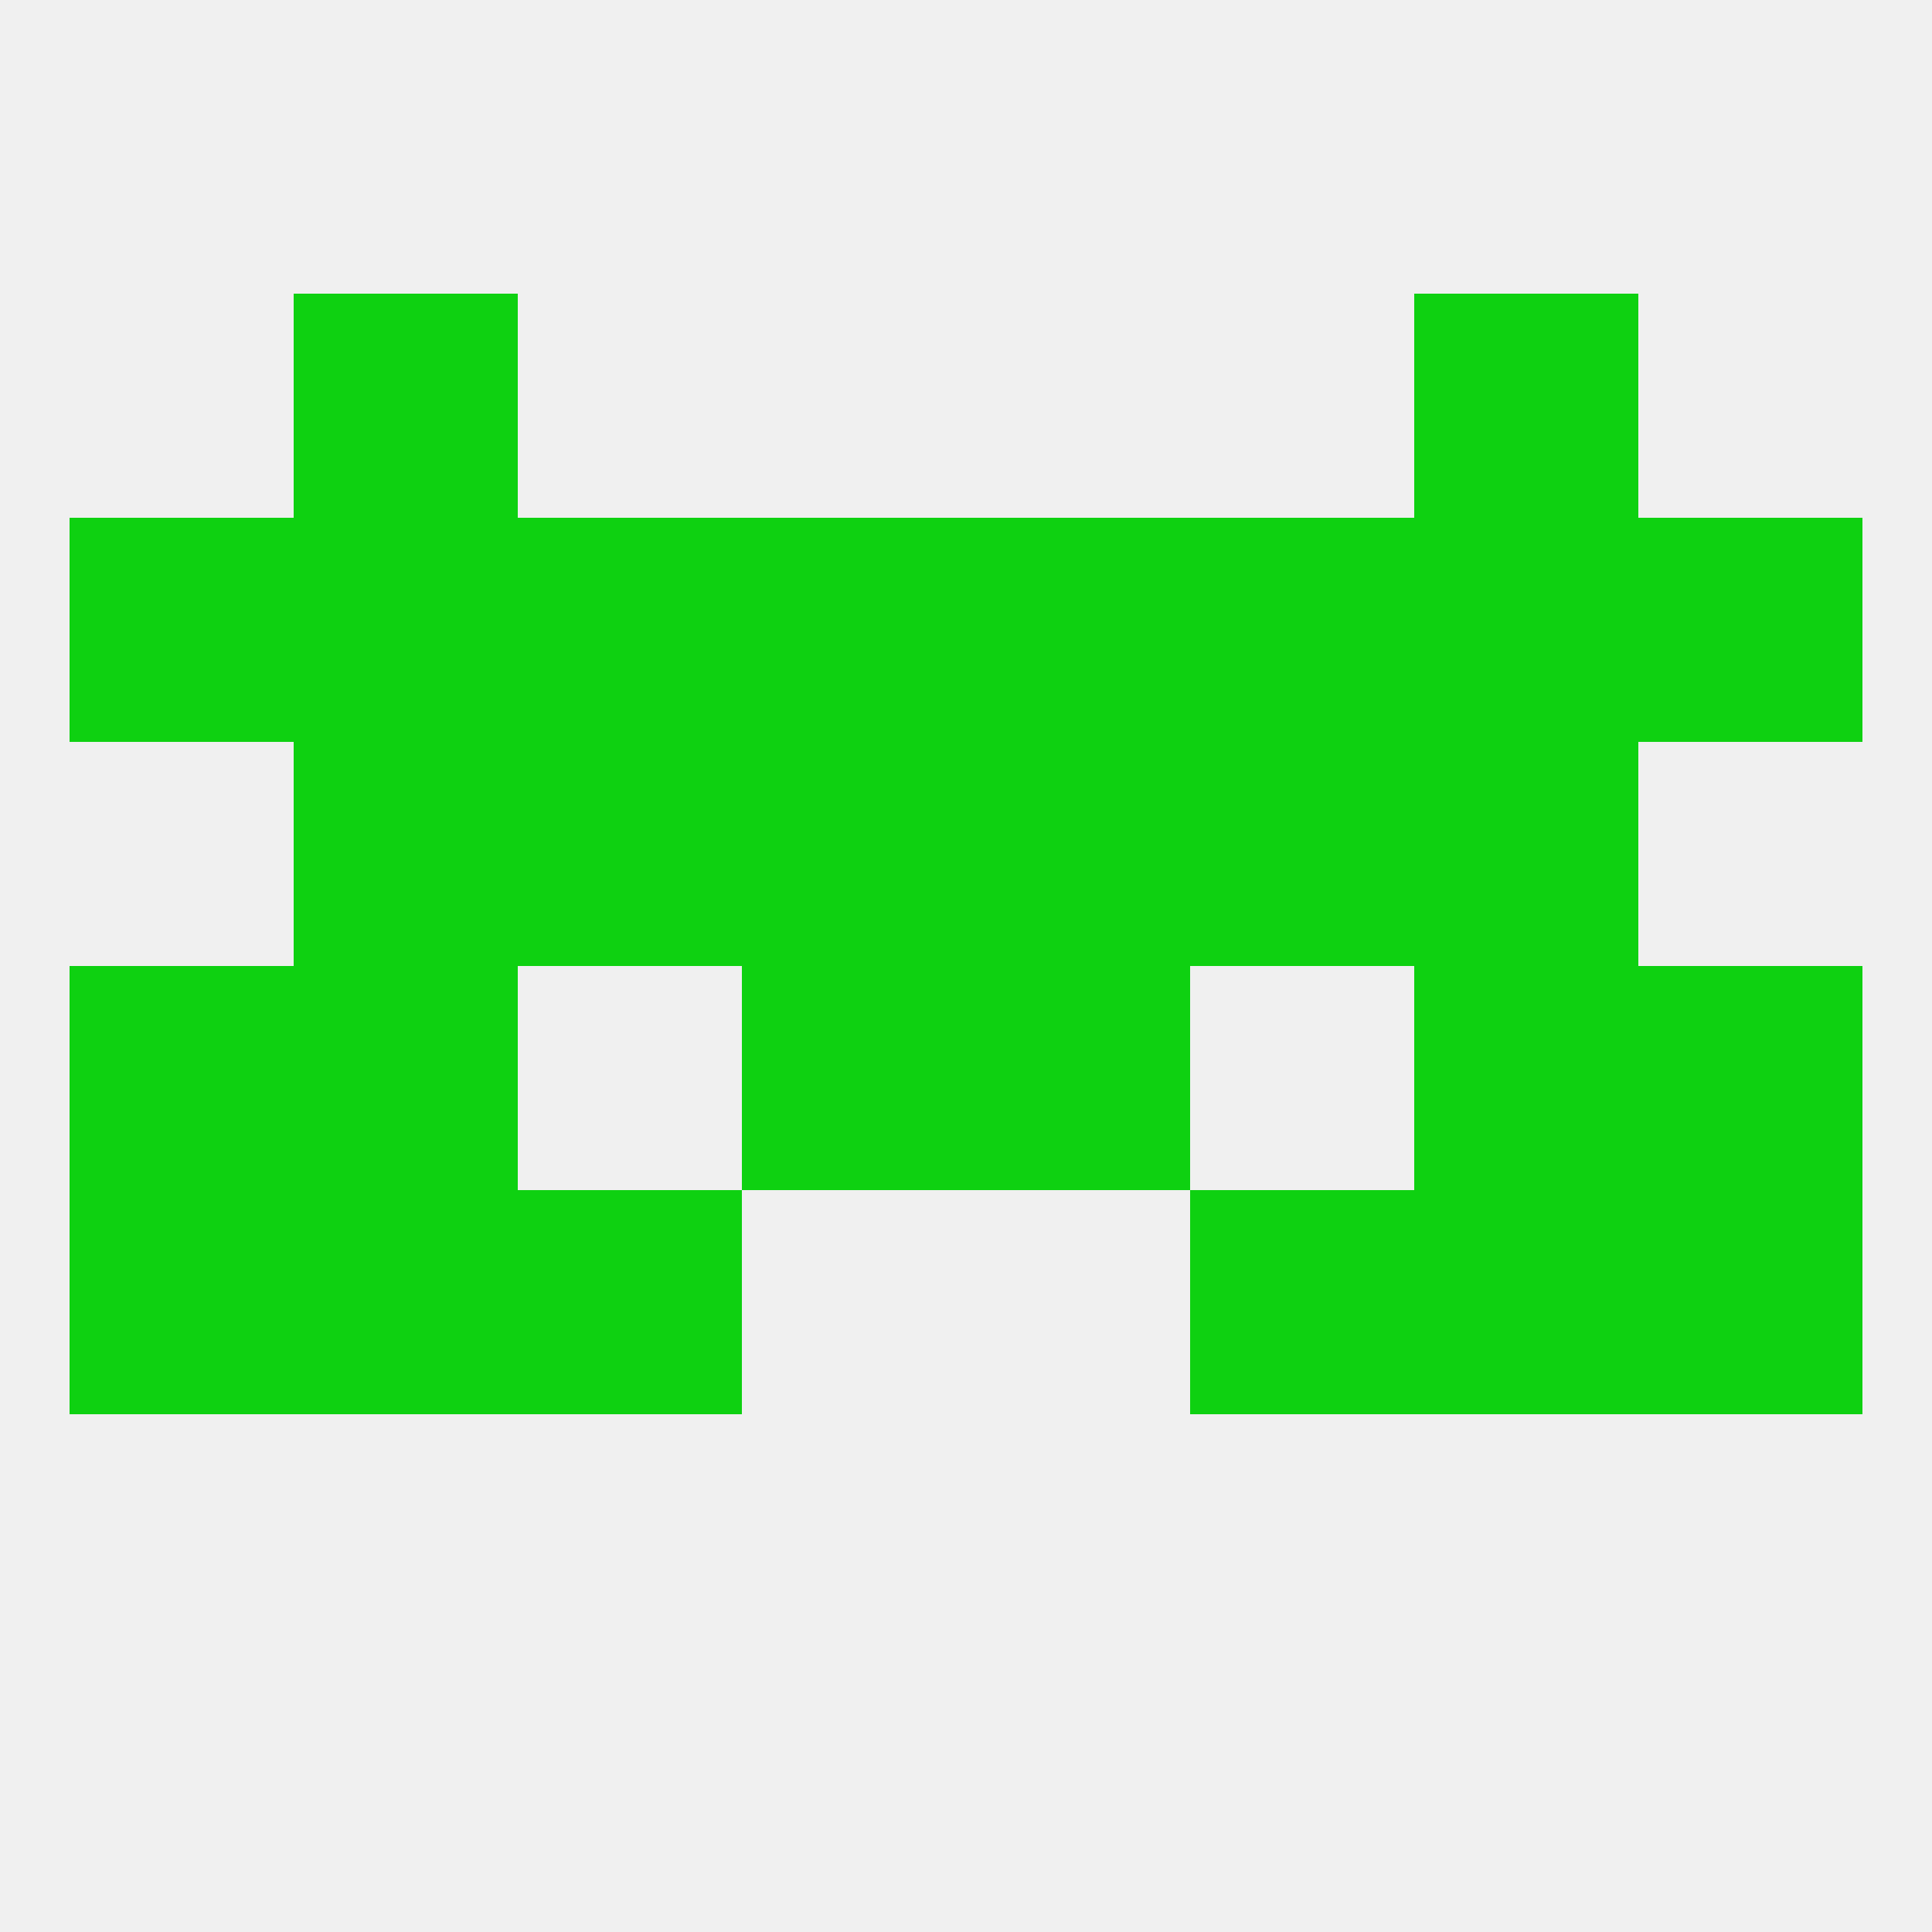 
<!--   <?xml version="1.0"?> -->
<svg version="1.1" baseprofile="full" xmlns="http://www.w3.org/2000/svg" xmlns:xlink="http://www.w3.org/1999/xlink" xmlns:ev="http://www.w3.org/2001/xml-events" width="250" height="250" viewBox="0 0 250 250" >
	<rect width="100%" height="100%" fill="rgba(240,240,240,255)"/>

	<rect x="212" y="125" width="29" height="29" fill="rgba(14,209,17,255)"/>
	<rect x="38" y="125" width="29" height="29" fill="rgba(14,209,17,255)"/>
	<rect x="183" y="125" width="29" height="29" fill="rgba(14,209,17,255)"/>
	<rect x="96" y="125" width="29" height="29" fill="rgba(14,209,17,255)"/>
	<rect x="125" y="125" width="29" height="29" fill="rgba(14,209,17,255)"/>
	<rect x="9" y="125" width="29" height="29" fill="rgba(14,209,17,255)"/>
	<rect x="154" y="154" width="29" height="29" fill="rgba(14,209,17,255)"/>
	<rect x="38" y="154" width="29" height="29" fill="rgba(14,209,17,255)"/>
	<rect x="183" y="154" width="29" height="29" fill="rgba(14,209,17,255)"/>
	<rect x="9" y="154" width="29" height="29" fill="rgba(14,209,17,255)"/>
	<rect x="212" y="154" width="29" height="29" fill="rgba(14,209,17,255)"/>
	<rect x="67" y="154" width="29" height="29" fill="rgba(14,209,17,255)"/>
	<rect x="125" y="96" width="29" height="29" fill="rgba(14,209,17,255)"/>
	<rect x="38" y="96" width="29" height="29" fill="rgba(14,209,17,255)"/>
	<rect x="183" y="96" width="29" height="29" fill="rgba(14,209,17,255)"/>
	<rect x="67" y="96" width="29" height="29" fill="rgba(14,209,17,255)"/>
	<rect x="154" y="96" width="29" height="29" fill="rgba(14,209,17,255)"/>
	<rect x="96" y="96" width="29" height="29" fill="rgba(14,209,17,255)"/>
	<rect x="9" y="67" width="29" height="29" fill="rgba(14,209,17,255)"/>
	<rect x="212" y="67" width="29" height="29" fill="rgba(14,209,17,255)"/>
	<rect x="96" y="67" width="29" height="29" fill="rgba(14,209,17,255)"/>
	<rect x="125" y="67" width="29" height="29" fill="rgba(14,209,17,255)"/>
	<rect x="67" y="67" width="29" height="29" fill="rgba(14,209,17,255)"/>
	<rect x="154" y="67" width="29" height="29" fill="rgba(14,209,17,255)"/>
	<rect x="38" y="67" width="29" height="29" fill="rgba(14,209,17,255)"/>
	<rect x="183" y="67" width="29" height="29" fill="rgba(14,209,17,255)"/>
	<rect x="38" y="38" width="29" height="29" fill="rgba(14,209,17,255)"/>
	<rect x="183" y="38" width="29" height="29" fill="rgba(14,209,17,255)"/>
</svg>